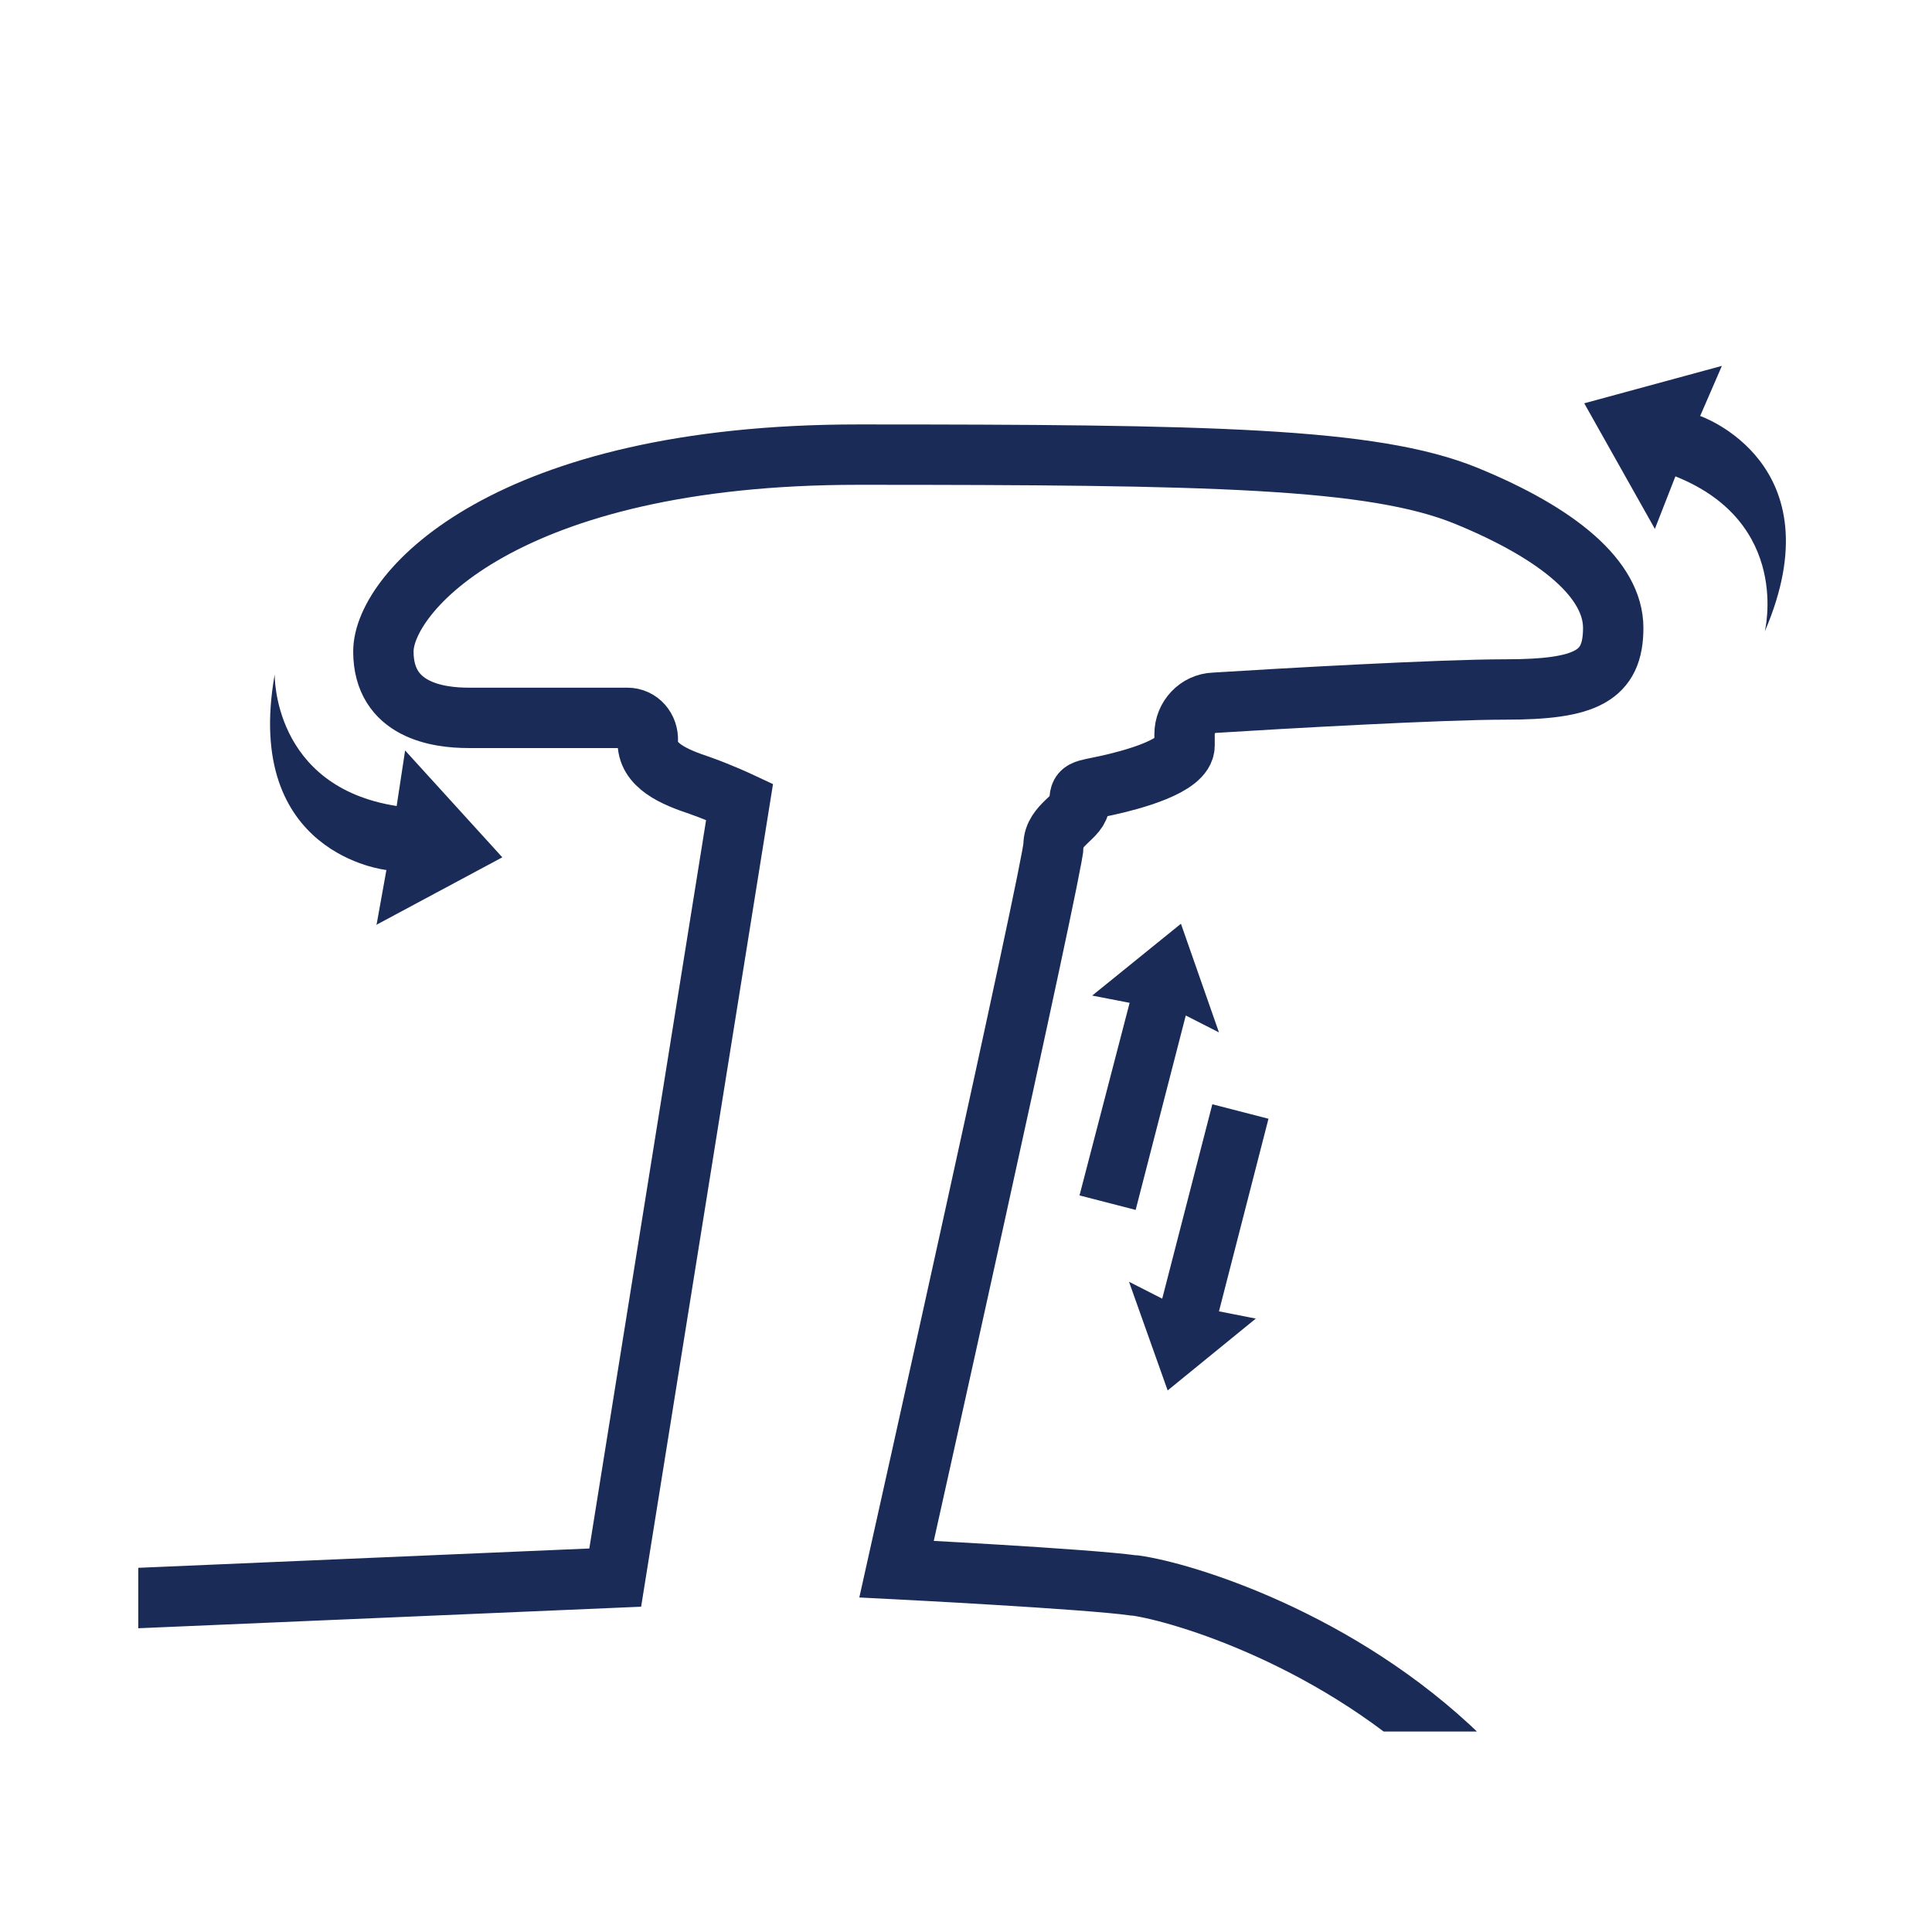 <svg viewBox="0 0 32 32" xmlns:xlink="http://www.w3.org/1999/xlink" xmlns="http://www.w3.org/2000/svg" data-name="Layer 1" id="Layer_1">
  <defs>
    <style>
      .cls-1, .cls-2, .cls-3 {
        fill: none;
      }

      .cls-1, .cls-3 {
        stroke: #1a2b58;
        stroke-miterlimit: 10;
      }

      .cls-4 {
        clip-path: url(#clippath-1);
      }

      .cls-3 {
        stroke-width: .96px;
      }

      .cls-5 {
        clip-path: url(#clippath);
      }

      .cls-6 {
        fill: #1a2b58;
      }
    </style>
    <clipPath id="clippath">
      <path d="M2.29,1.99h26.68c1.55,0,2.81,1.26,2.81,2.81v23.88H2.29V1.99h0Z" class="cls-2"></path>
    </clipPath>
    <clipPath id="clippath-1">
      <path d="M1.29-73.03h26.68c1.55,0,2.81,1.26,2.81,2.81v23.88H1.29v-26.69h0Z" class="cls-2"></path>
    </clipPath>
  </defs>
  <g class="cls-5">
    <path d="M9.6,70.69c1.65.24,2.89.59,2.92.6.07.03.19.63.84,1.26.66.63.78.71.78.71h-.94v1.01s-.44.47-.45,2.56c-.65-1.3-2.13-2.82-3.34-3.68-1.49-1.05-6.85-3.22-6.85-3.22.66.02,4.35.37,7.04.75ZM18.78,26.26c-.79-.11-3.93-.27-3.93-.27,0,0,2.6-11.65,2.6-11.99s.43-.47.43-.7.04-.2.45-.29c.41-.09,1.29-.32,1.29-.66v-.19c0-.28.22-.51.49-.52,1.1-.07,3.76-.22,4.82-.22,1.34,0,1.79-.22,1.79-1.02s-.9-1.56-2.44-2.19c-1.55-.63-4.24-.68-10.07-.68s-7.86,2.28-7.86,3.26.91,1.1,1.41,1.1h2.63c.2,0,.35.17.34.38-.02.41.44.6.86.74.34.12.66.27.66.27l-2.06,12.85-11.67.5s.43-.65,1.65-5.74c1.22-5.1,1.54-9.87,1.4-13.1-.14-3.23-4.06-22.83-4.77-26.46-.72-3.63-.47-3.63-5.64-6.21-5.17-2.59-13.01-4.36-13.01-4.36,0,0,3.84.14,6.95-.34,3.1-.48,5.15-2.31,5.15-7.05s-4.85-6.37-7.34-6.91c-2.5-.54-10.93-1.37-13.93-1.37s-3.66.59-3.66,1.24.56,1.7.56,4.5-.48,3.19-.48,5.39,2.26,2.98,2.26,2.98v1.47s-2.64.61-3.58.93c-.94.32-3.74,1.78-5.55,2.86-1.8,1.08-1.51,4.82-1.51,4.82,0,0-1.32.3-.96,2.7.26,1.75,1.81,14.63,2.55,21.54.27,2.56.32,4.43.32,4.43-1.26.7-1.99,1.4-1.99,2.24s.67,1.31,1.01,1.31h.93c0,2.29-.3,4.49-.77,6.59-.47.49-1.47,1.63-1.81,3.39-.3,1.53-.18,2.48-.13,3.08-.41,1.14-.83,2.24-1.22,3.29-.91,2.43-1.86,3.93-1.86,6.53,0,1.88.43,3,.97,3.88,1.62,2.62,5.06,1.69,7.35,1.69,3.05,0,14.28-.49,16.17-.49s3.46.92,3.46.92c0,0,.07.55.99,1.51.91.95,1.88,1.01,1.88,1.01,0,0,.58.29.58,1.18s-.77,1.62-1.04,1.88c-.27.27-.81.47-.72.88.09.41.4,1.78.49,2.3.09.52.88,1.56,1.33,1.56h.96l-.12,6.78s-.28.02-.55.08c-.25.05-.48.08-.48.34,0,.53-.11,5.26-.11,5.26,0,0-.86.07-1.13.51s-.67,1.16-.67,1.16c0,0-6.69.67-13.33,1.44-6.64.77-10,1.44-13.12,2.62-3.12,1.19-3.5,3.77-3.5,4.06s.36.75.36.75c0,0-.4.13-.4.5s.14,2.1.25,2.26c.11.16.47.94.47.94,0,.78.94,1.27,1.52,1.4.29.06.45-.11.45-.11,0,0,.29.54,1.92.54s2.03-2.24,2.03-2.24c0,0,.32.22.23-.84-.09-1.06-1.6-1.83-2.3-2.01-.53-.13-1.13-.62-1.13-.62,0,0,.06-.2.22-.31.61-.45-.13-1.27.9-1.47.45-.09,4.25-.72,8.34-1.06,5.18-.43,10.84-.56,10.84-.56-2.76,1.49-4.51,3.14-5.89,4.65-1.38,1.51-1.61,3.73-1.61,4.19s.23.55.23.55c-2.77.22-3.8,2.8-3.8,3.3s.18.62.43.62c0,1.08,1.19,2.32,2.66,2.32s2.18-1.22,2.38-1.41c.2-.19.44-.78.76-.93.31-.15.85-.3,1-1.08.15-.78.07-1.62.13-2.17.07-.55-.2-.85-.2-.85.46-.23.34-.28.34-1.25,0-1.64,1.58-2.45,3.3-3.32,1.97-1,4.11-1.93,4.11-1.93,0,.59.98.94.98.94,0,.3.49,2.02,2.19,2.02s2.43-1.51,2.43-1.51h1.86c.65,0,1.02-.13,1.02-.48v-2.09l.24-.36v-.43l.47-.34v-.28s4.55.94,9.18,2.45c4.87,1.59,9.85,3.78,10.07,3.89.43.22.16.68.24,1.34s.71.98.71.98l-.24.03-.08.48c-3.35,0-3.46,3.16-3.45,3.24.01.08.56.36.56.36,0,1.93,2.04,1.85,2.04,1.85,0,0,.1.55,1.76.55,2.27,0,2.41-2.88,2.41-2.88,0,0,.29-.18.31-.67.01-.5.24-2.34.24-2.34l-.5-.42s.49-.01.59-.71c.34.53.86.52,1.16.48.47-.05.64-1.68.64-1.68h1c0,1.22.11,1.64.97,1.64,1.08,0,1.1-1.37,1.1-2.83s-.85-2.34-.85-2.34h-.36l.03-.68h-.21c.22-.11.45-1.24-.55-2.69-1.01-1.45-3.91-2.6-5.67-2.93-1.76-.32-9.8-1.56-11.47-1.76-1.67-.2-8.06-.86-8.06-.86,0,0-.52-.81-.7-1.08s-.93-.45-.93-.45v-4.99c0-.78-.25-.71-.51-.73s-.55-.01-.55-.01l.07-6.87c.5,0,1.43-.2,1.43-.2,0,0,.59,3.55.9,4.87.31,1.32,1.67,1.32,3.68.79,2-.52,1.86-.95,1.86-1.38s-.51-5.78-.51-5.78c0,0,1.6-.66,1.63-.98.04-.32,0-.74,0-.74l2.14-1.08.07-.29,2.11-1.18s10.93-.92,11.74-1.02c.81-.11,1.99-1.02,2.48-1.48.48-.46.24-.83.24-.83,0,0,3.58-.56,6.09-1,2.5-.43,3.5-.24,4.39-3.42.89-3.18-.22-5.84-2.23-7.81-2.02-1.97-4.61-2.75-5.4-2.86ZM-39.1,37.67s-3.39.04-3.82.04-1.55-.58-1.55-2.77.62-3.72.62-3.72c0,0,.51.7,1.59.7,0,0-.74.77-.74,2.26s.89,1.44,1.63,1.52c.74.08,2.41.23,2.41.23l-.13,1.74ZM-29.28-29.57h-.78v-.53s3.23.2,3.79.34c.56.13,1.91.32,1.91.32,0,0-4.44-.13-4.92-.13Z" class="cls-1"></path>
  </g>
  <g class="cls-4">
    <path d="M8.6-4.32c1.65.24,2.89.59,2.92.6.07.03.19.63.84,1.26.66.63.78.71.78.71h-.94V-.74s-.44.47-.45,2.56c-.65-1.3-2.13-2.82-3.34-3.68-1.49-1.05-6.85-3.22-6.85-3.22.66.02,4.35.37,7.04.75ZM17.78-48.75c-.79-.11-3.93-.27-3.93-.27,0,0,2.6-11.65,2.6-11.99s.43-.47.43-.7.04-.2.45-.29c.41-.09,1.29-.32,1.29-.66v-.19c0-.28.22-.51.49-.52,1.1-.07,3.76-.22,4.82-.22,1.34,0,1.79-.22,1.79-1.02s-.9-1.56-2.44-2.19c-1.55-.63-4.24-.68-10.07-.68s-7.86,2.28-7.86,3.26.91,1.1,1.41,1.1h2.63c.2,0,.35.17.34.38-.02.41.44.6.86.74.34.12.66.27.66.27l-2.06,12.85-11.67.5s.43-.65,1.65-5.74c1.22-5.1,1.54-9.87,1.4-13.1-.14-3.23-4.06-22.83-4.77-26.46-.72-3.63-.47-3.63-5.64-6.21-5.17-2.59-13.01-4.36-13.01-4.36,0,0,3.84.14,6.95-.34,3.1-.48,5.15-2.31,5.15-7.05s-4.85-6.37-7.34-6.91c-2.5-.54-10.93-1.37-13.93-1.37s-3.66.59-3.66,1.24.56,1.7.56,4.5-.48,3.19-.48,5.39,2.26,2.98,2.26,2.98v1.47s-2.64.61-3.58.93c-.94.32-3.74,1.78-5.55,2.86-1.8,1.08-1.51,4.82-1.51,4.82,0,0-1.32.3-.96,2.7.26,1.75,1.81,14.63,2.55,21.54.27,2.56.32,4.43.32,4.43-1.26.7-1.99,1.4-1.99,2.24s.67,1.31,1.01,1.31h.93c0,2.29-.3,4.49-.77,6.59-.47.49-1.47,1.63-1.81,3.39-.3,1.53-.18,2.48-.13,3.08-.41,1.14-.83,2.24-1.22,3.29-.91,2.43-1.86,3.93-1.86,6.53,0,1.88.43,3,.97,3.88,1.62,2.62,5.06,1.69,7.35,1.69,3.05,0,14.28-.49,16.17-.49s3.46.92,3.46.92c0,0,.07.55.99,1.51.91.95,1.88,1.01,1.88,1.01,0,0,.58.29.58,1.18s-.77,1.62-1.04,1.88c-.27.27-.81.47-.72.88.09.41.4,1.78.49,2.3.09.52.88,1.56,1.33,1.56h.96l-.12,6.78s-.28.02-.55.08c-.25.05-.48.08-.48.34,0,.53-.11,5.26-.11,5.26,0,0-.86.07-1.13.51s-.67,1.16-.67,1.16c0,0-6.69.67-13.33,1.44-6.64.77-10,1.44-13.12,2.62-3.12,1.19-3.5,3.77-3.5,4.06s.36.75.36.75c0,0-.4.13-.4.5s.14,2.1.25,2.26c.11.16.47.94.47.94,0,.78.94,1.27,1.52,1.4.29.06.45-.11.45-.11,0,0,.29.54,1.92.54s2.03-2.24,2.03-2.24c0,0,.32.22.23-.84-.09-1.06-1.6-1.83-2.3-2.01-.53-.13-1.13-.62-1.13-.62,0,0,.06-.2.22-.31.61-.45-.13-1.27.9-1.47.45-.09,4.25-.72,8.34-1.06,5.18-.43,10.84-.56,10.84-.56-2.76,1.49-4.51,3.14-5.89,4.65-1.38,1.51-1.61,3.73-1.61,4.19s.23.55.23.55c-2.77.22-3.8,2.8-3.8,3.3s.18.62.43.62c0,1.08,1.19,2.32,2.66,2.32s2.18-1.22,2.38-1.41c.2-.19.44-.78.76-.93.31-.15.85-.3,1-1.08.15-.78.07-1.62.13-2.17.07-.55-.2-.85-.2-.85.46-.23.34-.28.34-1.25,0-1.64,1.58-2.45,3.3-3.32,1.97-1,4.11-1.93,4.11-1.93,0,.59.98.94.98.94,0,.3.49,2.02,2.19,2.02s2.43-1.51,2.43-1.51h1.86c.65,0,1.02-.13,1.02-.48v-2.09l.24-.36v-.43l.47-.34v-.28s4.55.94,9.18,2.45C2.29-.71,7.27,1.48,7.49,1.59c.43.22.16.68.24,1.34s.71.98.71.98l-.24.03-.08.48c-3.35,0-3.46,3.16-3.45,3.24.01.08.56.36.56.36,0,1.93,2.04,1.85,2.04,1.85,0,0,.1.55,1.76.55,2.27,0,2.41-2.88,2.41-2.88,0,0,.29-.18.31-.67.01-.5.24-2.34.24-2.34l-.5-.42s.49-.01.59-.71c.34.53.86.52,1.16.48.47-.05.64-1.68.64-1.68h1c0,1.22.11,1.64.97,1.64,1.08,0,1.1-1.37,1.1-2.83s-.85-2.34-.85-2.34h-.36l.03-.68h-.21c.22-.11.45-1.24-.55-2.69-1.01-1.45-3.91-2.6-5.67-2.93-1.76-.32-9.8-1.56-11.47-1.76-1.67-.2-8.06-.86-8.06-.86,0,0-.52-.81-.7-1.08s-.93-.45-.93-.45v-4.99c0-.78-.25-.71-.51-.73s-.55-.01-.55-.01l.07-6.87c.5,0,1.43-.2,1.43-.2,0,0,.59,3.55.9,4.87.31,1.32,1.67,1.32,3.68.79,2-.52,1.86-.95,1.86-1.38s-.51-5.78-.51-5.78c0,0,1.6-.66,1.63-.98.04-.32,0-.74,0-.74l2.14-1.08.07-.29,2.11-1.18s10.93-.92,11.74-1.02c.81-.11,1.99-1.02,2.48-1.48.48-.46.24-.83.24-.83,0,0,3.58-.56,6.09-1,2.5-.43,3.5-.24,4.39-3.42.89-3.18-.22-5.84-2.23-7.81-2.02-1.97-4.61-2.75-5.4-2.86ZM-40.1-37.34s-3.39.04-3.82.04-1.55-.58-1.55-2.77.62-3.72.62-3.72c0,0,.51.7,1.59.7,0,0-.74.77-.74,2.26s.89,1.44,1.63,1.52c.74.08,2.41.23,2.41.23l-.13,1.74ZM-30.28-104.58h-.78v-.53s3.23.2,3.79.34c.56.13,1.91.32,1.91.32,0,0-4.44-.13-4.92-.13Z" class="cls-3"></path>
  </g>
  <path d="M28.52,6.06l-.36.83s2.27.78,1.07,3.57c0,0,.45-1.8-1.48-2.57l-.34.87-1.17-2.08,2.28-.62Z" class="cls-6"></path>
  <path d="M6.24,15.3l.16-.89s-2.38-.25-1.85-3.24c0,0-.04,1.86,2.02,2.18l.14-.92,1.61,1.77-2.09,1.12Z" class="cls-6"></path>
  <polygon points="18.09 16.49 19.56 15.3 20.19 17.1 19.64 16.82 18.81 20.04 17.88 19.8 18.71 16.61 18.09 16.49" class="cls-6"></polygon>
  <polygon points="20.8 21.84 19.34 23.03 18.7 21.23 19.25 21.51 20.08 18.29 21.01 18.53 20.19 21.72 20.8 21.84" class="cls-6"></polygon>
</svg>
